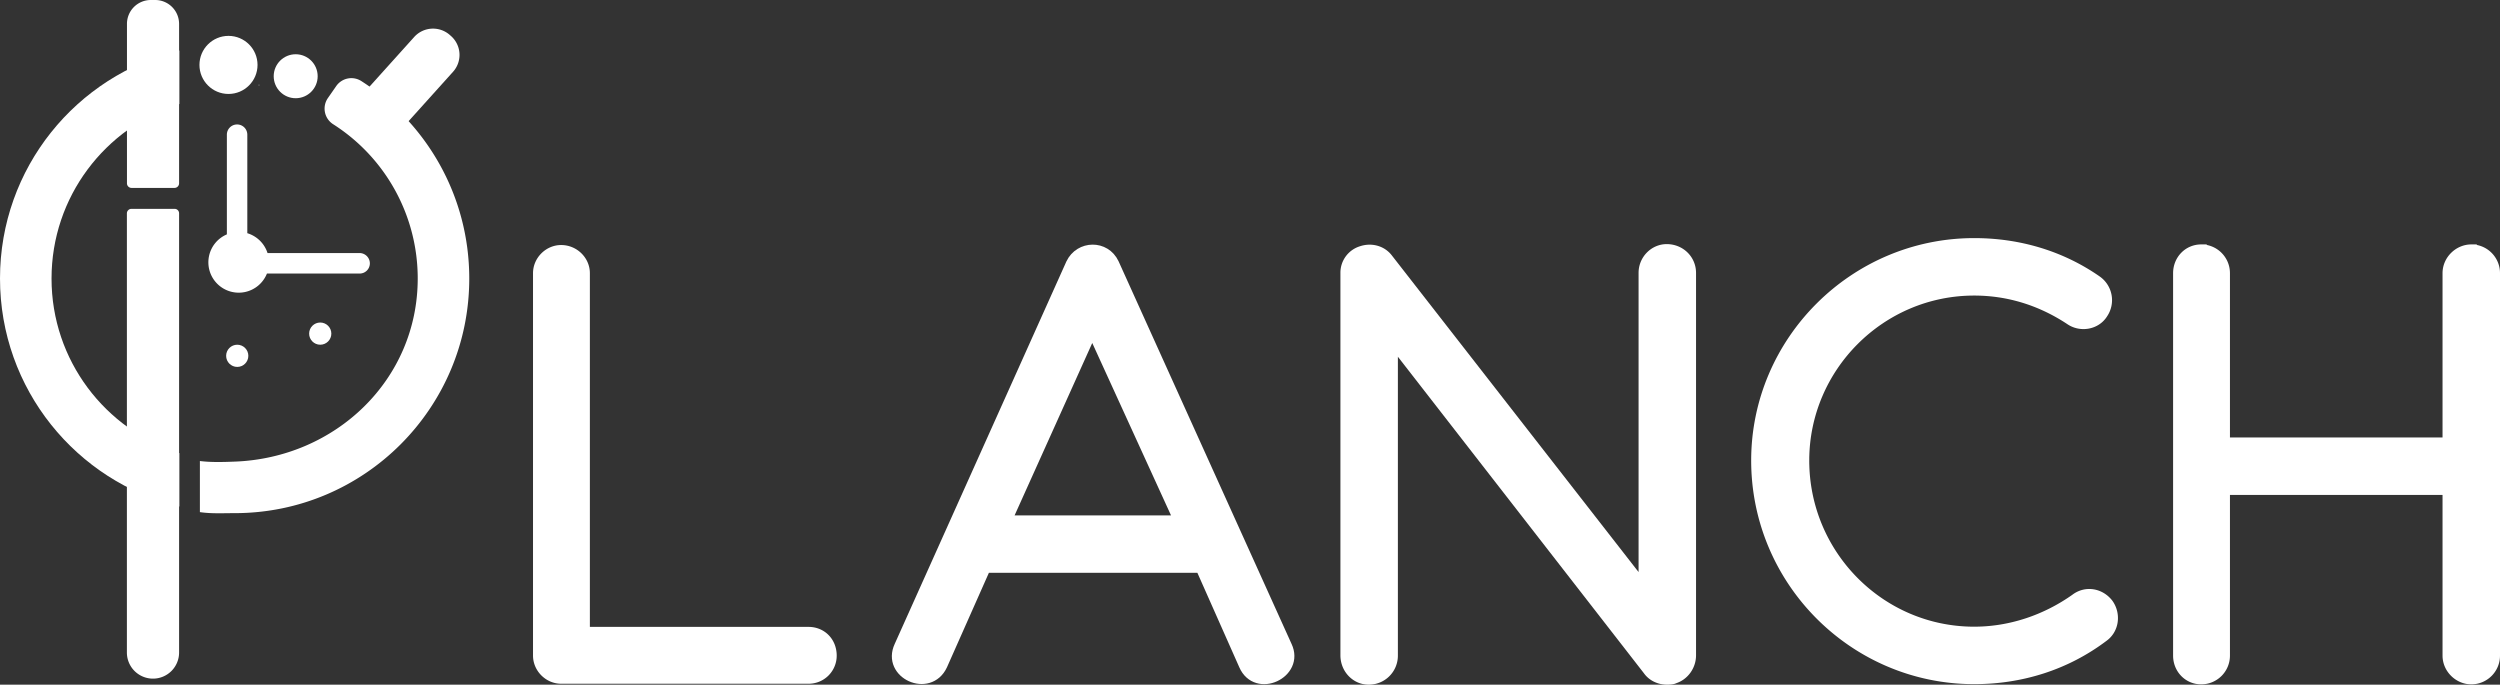 <svg xmlns="http://www.w3.org/2000/svg" viewBox="0 0 3400.582 931.297">
    <rect x="0" y="0" width="3400.582" height="931.297" fill="#333333" stroke="none"/>
    <defs>
        <style>.cls-1{fill:#fff;}.cls-2{fill:#fff;stroke:#fff;stroke-miterlimit:10;stroke-width:15px;}</style>
    </defs>
    <g id="Layer_1" data-name="Layer 1">
        <g id="logo">
            <path class="cls-1" d="M178.178,284.1h58.9a6.018,6.018,0,0,1,6,6h0V887.6a35.508,35.508,0,0,1-35.5,35.5h0a35.508,35.508,0,0,1-35.5-35.5h0V290.1a6.171,6.171,0,0,1,6.1-6Z" transform="translate(0.522)"/>
            <path class="cls-1" d="M204.678,0h5.9a32.499,32.499,0,0,1,32.5,32.5h0V249.4a6.231,6.231,0,0,1-6.2,6.2h-58.5a6.231,6.231,0,0,1-6.2-6.2h0V32.5a32.435,32.435,0,0,1,32.5-32.5Z" transform="translate(0.522)"/>
            <path class="cls-1" d="M611.478,47.7l1.7,1.5a34.327,34.327,0,0,1,2.5,48.5l-94.7,105.2a15.286,15.286,0,0,1-21.5,1.1l-30.1-27.1a15.286,15.286,0,0,1-1.1-21.5l94.7-105.2a34.509,34.509,0,0,1,48.5-2.5Z" transform="translate(0.522)"/>
            <circle class="cls-1" cx="310.8" cy="88.3" r="39.5"/>
            <circle class="cls-1" cx="352.3" cy="115.7" r="0.5"/>
            <circle class="cls-1" cx="402.2" cy="103.7" r="29.9"/>
            <circle class="cls-1" cx="322.7" cy="484" r="15.1"/>
            <circle class="cls-1" cx="435.6" cy="453.8" r="15.1"/>
            <path class="cls-1" d="M488.578,344.2h-125.2a41.484,41.484,0,0,0-27.5-27v-134a13.87,13.87,0,0,0-13.9-13.9h0a13.87,13.87,0,0,0-13.9,13.9V318.8a41.297,41.297,0,1,0,54.5,53.3h126.1a13.87,13.87,0,0,0,13.9-13.9h0A14.106,14.106,0,0,0,488.578,344.2Z" transform="translate(0.522)"/>
        </g>
        <g id="circle">
            <path class="cls-1" d="M243.378,616.3c-100.7-31.9-173.8-126.1-173.8-237.4s73-205.5,173.8-237.4V68.7c-140,33.8-243.9,159.8-243.9,310.1s103.9,276.4,243.9,310.2Z" transform="translate(0.522)"/>
            <path class="cls-1" d="M456.878,117l-11.4,16.4a25.17,25.17,0,0,0,6.3,35l.9.6a248.626,248.626,0,0,1,115,209.9c0,137.5-111.6,243.9-249,249-15.7.6-32,1.1-47.3-.8v69.5c15.4,2.3,31.2,1.4,47.3,1.4,176.2,0,319.1-142.9,319.1-319.1,0-112.7-58.4-211.7-146.6-268.5A25.094,25.094,0,0,0,456.878,117Z" transform="translate(0.522)"/>
        </g>
    </g>
    <g id="Layer_2" data-name="Layer 2">
        <path class="cls-2" d="M732.008,891.801V371.548c0-16.622,14.129-30.749,30.75-30.749,17.453,0,31.581,14.128,31.581,30.749V860.22H1099.343c17.453,0,30.75,13.297,30.75,31.581a30.679,30.679,0,0,1-30.75,30.75H762.758C746.136,922.551,732.008,908.422,732.008,891.801Z" transform="translate(0.522)"/>
        <path class="cls-2" d="M1223.359,878.891l233.532-520.253c11.635-24.101,45.709-24.932,57.344,0L1749.43,878.891c17.453,36.567-40.722,63.992-57.344,25.763l-59.007-132.972H1339.71l-59.006,132.972C1263.251,942.052,1205.907,916.288,1223.359,878.891Zm380.632-170.37L1485.148,448.394,1367.966,708.52Z" transform="translate(0.522)"/>
        <path class="cls-2" d="M1830.26,891.385V371.133a30.161,30.161,0,0,1,21.608-29.087c12.467-4.156,26.594-.831,34.905,9.973l349.052,447.949V371.133c0-17.453,14.129-31.581,30.749-31.581,18.284,0,32.412,14.128,32.412,31.581V891.385c0,14.129-9.141,26.594-21.608,30.75-3.325,1.662-6.648,1.662-10.804,1.662-9.141,0-19.115-4.155-24.932-12.466l-348.22-447.949V891.385a31.934,31.934,0,0,1-32.412,32.412C1844.389,923.797,1830.26,909.668,1830.26,891.385Z" transform="translate(0.522)"/>
        <path class="cls-2" d="M2388.987,626.407c0-162.059,132.972-295.031,295.863-295.031,59.838,0,117.182,16.621,166.215,50.696a31.83,31.83,0,0,1,8.311,44.047c-9.142,14.959-29.919,18.284-44.047,8.311-39.06-25.763-83.108-39.892-130.479-39.892-127.986,0-231.87,104.716-231.87,231.87,0,128.816,103.884,233.532,231.87,233.532,49.864,0,98.067-16.622,137.958-44.878,14.129-10.804,33.243-7.48,44.047,6.648,9.973,14.129,7.48,34.074-6.649,44.047C2809.511,903.985,2748.843,923.1,2684.85,923.1,2521.959,923.1,2388.987,790.128,2388.987,626.407Z" transform="translate(0.522)"/>
        <path class="cls-2" d="M3392.56,371.548V891.801a31.567,31.567,0,0,1-31.581,31.581c-16.621,0-31.581-14.129-31.581-31.581V665.749h-304.173V891.801a31.567,31.567,0,0,1-31.581,31.581c-17.453,0-30.75-14.129-30.75-31.581V371.548c0-17.452,13.297-31.581,30.75-31.581a31.567,31.567,0,0,1,31.581,31.581V602.586h304.173V371.548c0-17.452,14.96-31.581,31.581-31.581A31.567,31.567,0,0,1,3392.56,371.548Z" transform="translate(0.522)"/>
    </g>
</svg>
